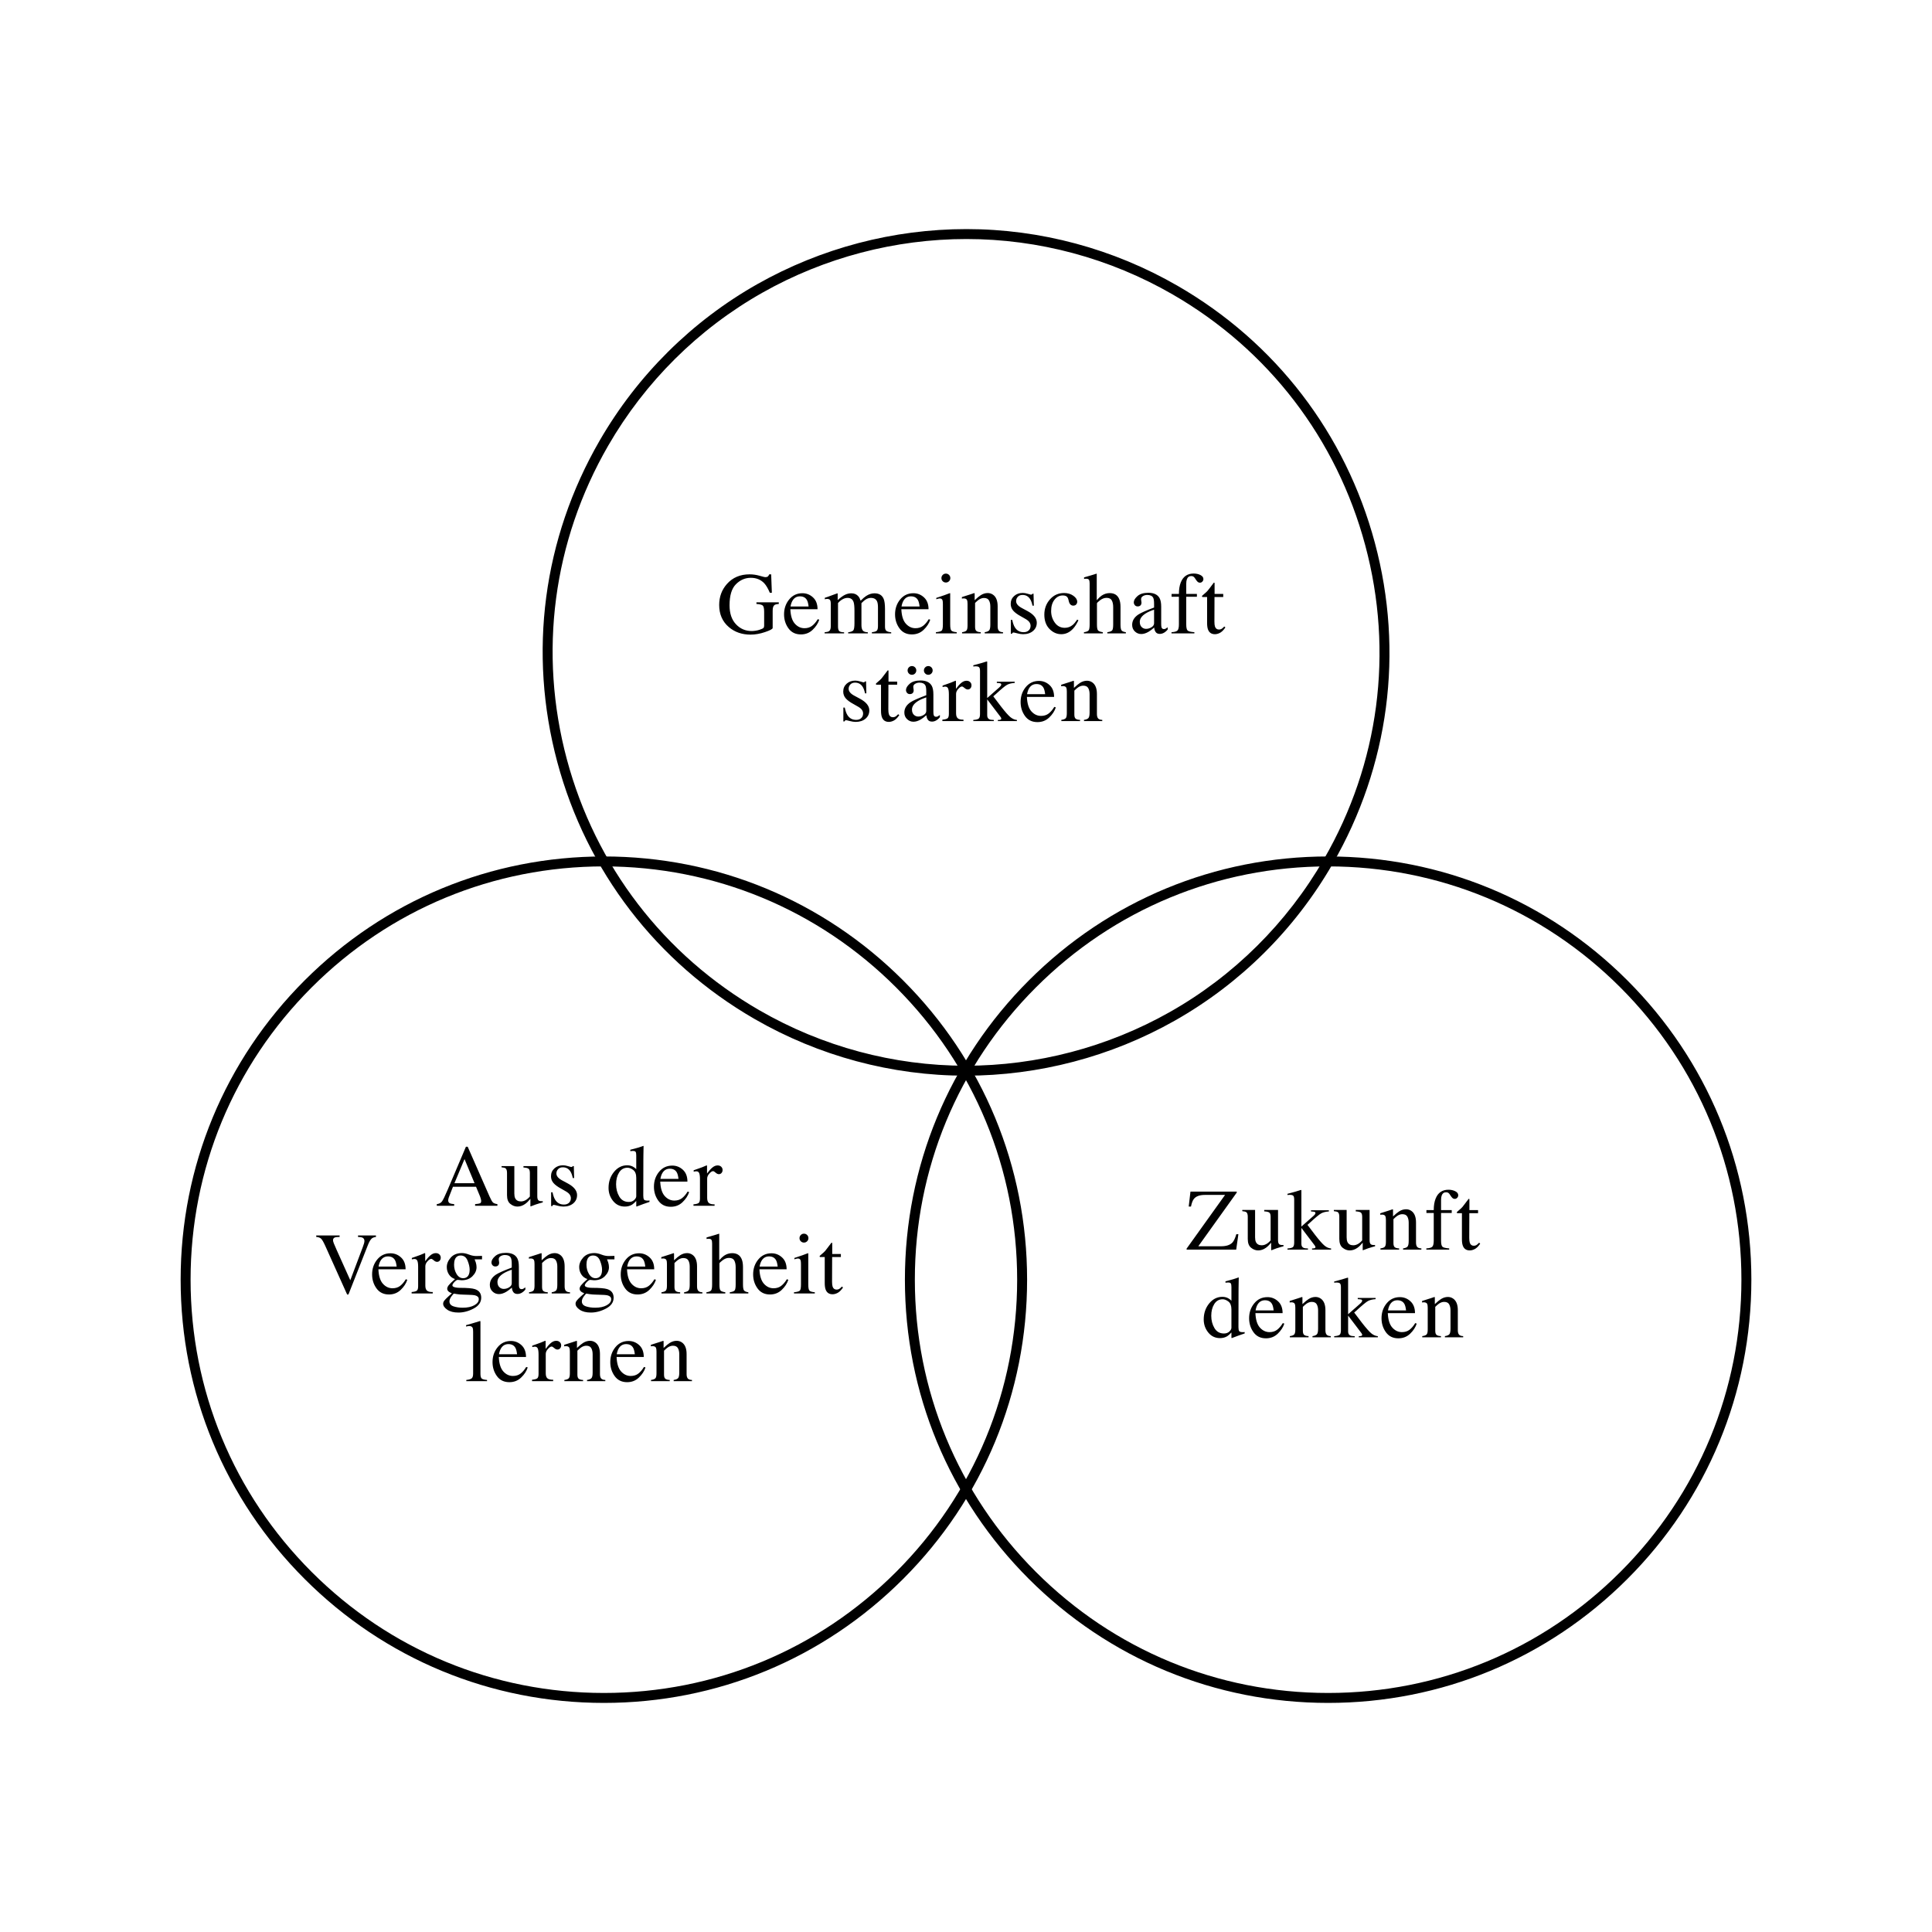 <?xml version="1.0" encoding="utf-8"?>
<!-- Generator: Adobe Illustrator 16.0.0, SVG Export Plug-In . SVG Version: 6.00 Build 0)  -->
<!DOCTYPE svg PUBLIC "-//W3C//DTD SVG 1.0//EN" "http://www.w3.org/TR/2001/REC-SVG-20010904/DTD/svg10.dtd">
<svg version="1.0" xmlns="http://www.w3.org/2000/svg" xmlns:xlink="http://www.w3.org/1999/xlink" x="0px" y="0px"
	 width="1417.32px" height="1417.32px" viewBox="0 0 1417.32 1417.32" enable-background="new 0 0 1417.32 1417.32"
	 xml:space="preserve">
<g id="Layer_2">
</g>
<g id="Layer_1">
	<g>
		<path d="M708.444,789.125c-0.006,0-0.011,0-0.018,0c-54.186-0.003-107.769-14.405-154.956-41.649
			C481.648,706.01,430.273,639.057,408.809,558.95c-21.464-80.107-10.448-163.778,31.018-235.601
			c27.761-48.082,67.844-87.849,115.917-115.001c46.667-26.358,99.662-40.29,153.255-40.29c54.179,0,107.762,14.401,154.954,41.647
			c71.821,41.467,123.196,108.42,144.661,188.527c21.463,80.106,10.447,163.776-31.019,235.599
			c-27.76,48.084-67.843,87.853-115.914,115.005C815.02,775.193,762.029,789.125,708.444,789.125z M708.999,175.354
			c-52.338,0-104.093,13.605-149.667,39.348c-46.938,26.511-86.077,65.342-113.187,112.297
			c-40.492,70.135-51.249,151.839-30.289,230.063c20.96,78.225,71.128,143.604,141.262,184.097
			c46.08,26.604,98.401,40.667,151.308,40.671c0.003,0,0.014,0,0.018,0c52.333,0.002,104.077-13.604,149.649-39.345
			c46.938-26.511,86.075-65.345,113.185-112.3c40.491-70.135,51.248-151.839,30.288-230.063
			c-20.959-78.225-71.128-143.605-141.26-184.097C814.221,189.417,761.898,175.354,708.999,175.354z"/>
		<path d="M974.318,1249.262c-82.932,0-160.9-32.296-219.541-90.939c-58.643-58.642-90.939-136.61-90.939-219.545
			c0-82.932,32.296-160.901,90.939-219.543c58.641-58.642,136.609-90.937,219.541-90.937c82.933,0,160.902,32.295,219.544,90.937
			c58.643,58.642,90.938,136.611,90.938,219.543c0,82.935-32.296,160.903-90.938,219.545
			C1135.221,1216.966,1057.251,1249.262,974.318,1249.262z M974.318,635.593c-80.984,0-157.12,31.537-214.385,88.801
			c-57.263,57.264-88.8,133.401-88.8,214.384c0,80.985,31.537,157.124,88.8,214.388c57.265,57.262,133.4,88.8,214.385,88.8
			s157.121-31.538,214.386-88.8c57.264-57.264,88.8-133.402,88.8-214.388c0-80.982-31.536-157.121-88.8-214.384
			C1131.439,667.13,1055.303,635.593,974.318,635.593z"/>
		<path d="M443.001,1249.262c-82.933,0-160.901-32.296-219.543-90.939c-58.642-58.642-90.938-136.61-90.938-219.545
			c0-82.932,32.296-160.901,90.938-219.543s136.611-90.937,219.543-90.937c82.933,0,160.902,32.295,219.544,90.937
			c58.644,58.642,90.939,136.611,90.939,219.543c0,82.935-32.296,160.903-90.939,219.545
			C603.903,1216.966,525.934,1249.262,443.001,1249.262z M443.001,635.593c-80.984,0-157.121,31.537-214.385,88.801
			c-57.264,57.264-88.801,133.401-88.801,214.384c0,80.985,31.537,157.124,88.801,214.388c57.265,57.262,133.401,88.8,214.385,88.8
			c80.984,0,157.122-31.538,214.386-88.8c57.266-57.264,88.802-133.402,88.802-214.388c0-80.982-31.536-157.12-88.802-214.384
			C600.123,667.13,523.985,635.593,443.001,635.593z"/>
		<path d="M778.595,528.989h13.728v-0.88c-1.444-0.044-2.499-0.32-3.172-0.836c-0.668-0.511-1.003-1.522-1.003-3.029v-17.59
			c1.122-1.112,2.039-1.907,2.747-2.389c1.269-0.838,2.517-1.255,3.75-1.255c1.787,0,3.018,0.591,3.685,1.774
			c0.666,1.183,0.999,2.676,0.999,4.477v13.412c0,2.138-0.304,3.523-0.911,4.16c-0.607,0.642-1.675,1.063-3.201,1.275v0.88h13.41
			v-0.88c-1.411-0.022-2.418-0.366-3.021-1.038c-0.604-0.668-0.904-1.76-0.904-3.268v-14.67c0-4.081-1.128-6.919-3.387-8.512
			c-1.171-0.817-2.465-1.226-3.89-1.226c-1.755,0-3.446,0.513-5.076,1.541c-1.089,0.669-2.592,1.904-4.518,3.705v-4.618
			c0-0.188-0.014-0.332-0.047-0.439c-0.029-0.104-0.117-0.155-0.264-0.155l-2.953,0.974c-3.204,1.045-5.237,1.696-6.095,1.945v1.102
			c0.293-0.043,0.537-0.073,0.737-0.094c0.2-0.023,0.393-0.033,0.58-0.033c1.235,0,2.053,0.396,2.453,1.187
			c0.252,0.541,0.375,1.475,0.375,2.802v15.96c0,1.925-0.301,3.167-0.895,3.722c-0.598,0.553-1.638,0.928-3.128,1.116V528.989z
			 M760.376,501.815c2.406,0,4.124,0.923,5.149,2.764c0.567,1.029,0.964,2.587,1.196,4.683h-13.259
			c0.296-1.717,0.774-3.141,1.445-4.274C756.166,502.873,757.987,501.815,760.376,501.815 M762.196,499.523
			c-4,0-7.246,1.529-9.738,4.585c-2.491,3.058-3.735,6.69-3.735,10.9c0,3.874,1.072,7.3,3.217,10.271
			c2.148,2.974,5.188,4.46,9.126,4.46c3.413,0,6.299-1.132,8.653-3.396c2.358-2.264,3.963-4.73,4.825-7.395l-1.103-0.377
			c-1.274,2.113-2.669,3.743-4.176,4.893c-1.508,1.149-3.36,1.721-5.562,1.721c-2.722,0-5.076-1.105-7.067-3.32
			c-1.988-2.214-3.09-5.747-3.299-10.595h19.948c0-3.749-1.111-6.643-3.331-8.685C767.737,500.544,765.148,499.523,762.196,499.523
			 M714.01,528.989h15.045v-0.819c-1.529-0.021-2.608-0.18-3.236-0.475c-1.068-0.484-1.603-1.456-1.603-2.913v-11.721l9.737,12.817
			c0.19,0.258,0.338,0.488,0.441,0.691c0.106,0.207,0.159,0.428,0.159,0.664c0,0.302-0.149,0.518-0.44,0.645
			c-0.295,0.132-0.617,0.206-0.974,0.229l-1.1,0.062v0.819h13.977v-0.819c-1.702-0.145-3.313-0.848-4.827-2.108
			s-3.764-3.812-6.75-7.648l-5.763-7.583l1.883-1.656c4.035-3.725,6.763-5.98,8.182-6.771c1.42-0.789,3.301-1.257,5.645-1.404v-0.88
			h-13.101v0.88c1.216,0.062,2.059,0.156,2.527,0.282c0.473,0.126,0.709,0.43,0.709,0.913c0,0.249-0.109,0.544-0.33,0.878
			c-0.22,0.335-0.645,0.785-1.272,1.353l-8.703,7.662v-26.416c0-0.188-0.014-0.31-0.047-0.361c-0.028-0.053-0.108-0.078-0.234-0.078
			c-0.146,0-0.681,0.156-1.604,0.469c-1.508,0.505-3.338,1.039-5.495,1.603l-2.826,0.754v0.88c0.355-0.04,0.68-0.073,0.974-0.095
			c0.29-0.021,0.639-0.031,1.035-0.031c0.943,0,1.666,0.199,2.167,0.599c0.504,0.396,0.753,1.34,0.753,2.825v31.532
			c0,1.742-0.318,2.873-0.956,3.398c-0.638,0.523-1.964,0.86-3.973,1.005V528.989z M691.327,528.989h15.486v-1.039
			c-1.948,0.042-3.339-0.287-4.178-0.988c-0.838-0.701-1.256-1.954-1.256-3.755V509.04c0-1.257,0.534-2.476,1.602-3.659
			c1.068-1.183,1.969-1.774,2.702-1.774c0.46,0,1.094,0.368,1.899,1.101c0.807,0.733,1.608,1.098,2.405,1.098
			c0.773,0,1.417-0.291,1.931-0.88c0.514-0.584,0.77-1.307,0.77-2.168c0-0.963-0.336-1.763-1.009-2.401
			c-0.671-0.639-1.542-0.959-2.615-0.959c-1.342,0-2.64,0.523-3.89,1.57c-1.25,1.05-2.545,2.503-3.89,4.369v-5.154
			c0-0.335-0.015-0.553-0.048-0.658c-0.03-0.104-0.12-0.158-0.266-0.158c-1.107,0.505-2.181,0.955-3.225,1.351
			c-0.48,0.188-1.347,0.504-2.599,0.944c-1.253,0.439-2.474,0.867-3.663,1.286v1.038c0.377-0.084,0.737-0.152,1.083-0.207
			c0.346-0.05,0.624-0.077,0.832-0.077c1.027,0,1.732,0.444,2.12,1.334c0.389,0.892,0.582,2.372,0.582,4.445v14.169
			c0,1.676-0.313,2.769-0.942,3.28c-0.628,0.515-1.906,0.854-3.832,1.021V528.989z M665.817,491.828c0,0.878,0.309,1.632,0.926,2.26
			s1.369,0.942,2.247,0.942c0.9,0,1.66-0.314,2.277-0.942s0.927-1.382,0.927-2.26c0-0.88-0.309-1.636-0.927-2.264
			s-1.377-0.94-2.277-0.94c-0.878,0-1.629,0.312-2.247,0.94S665.817,490.948,665.817,491.828 M684.195,491.828
			c0-0.88-0.311-1.636-0.926-2.264c-0.62-0.628-1.379-0.94-2.279-0.94c-0.879,0-1.633,0.312-2.261,0.94
			c-0.628,0.628-0.944,1.384-0.944,2.264c0,0.878,0.315,1.632,0.944,2.26c0.628,0.628,1.381,0.942,2.261,0.942
			c0.9,0,1.659-0.314,2.279-0.942C683.885,493.46,684.195,492.706,684.195,491.828 M663.431,522.738
			c0,1.945,0.661,3.554,1.979,4.818c1.319,1.269,2.878,1.904,4.679,1.904c1.717,0,3.529-0.568,5.437-1.696
			c1.13-0.673,2.491-1.696,4.082-3.081c0.062,1.279,0.414,2.377,1.054,3.299c0.636,0.923,1.668,1.384,3.094,1.384
			c1.213,0,2.406-0.4,3.579-1.196c0.776-0.521,1.499-1.193,2.167-2.01v-1.632c-0.773,0.563-1.318,0.922-1.631,1.068
			c-0.315,0.145-0.714,0.218-1.195,0.218c-0.859,0-1.424-0.408-1.696-1.226c-0.167-0.461-0.25-1.296-0.25-2.513v-12.597
			c0-2.764-0.388-4.867-1.163-6.312c-1.446-2.641-4.198-3.96-8.262-3.96c-3.499,0-6.153,0.802-7.963,2.403
			c-1.812,1.603-2.716,3.136-2.716,4.604c0,0.752,0.25,1.438,0.752,2.057c0.504,0.617,1.227,0.926,2.169,0.926
			c0.606,0,1.129-0.137,1.569-0.408c0.776-0.461,1.162-1.278,1.162-2.45c0-0.168-0.051-0.549-0.156-1.146
			c-0.105-0.598-0.157-1.021-0.157-1.273c0-0.984,0.48-1.759,1.445-2.325c0.963-0.542,1.98-0.813,3.048-0.813
			c2.239,0,3.716,0.701,4.428,2.102c0.418,0.84,0.628,2.325,0.628,4.461v2.67c-5.76,2.157-9.603,3.864-11.529,5.12
			C664.949,517.165,663.431,519.701,663.431,522.738 M679.514,521.542c0,1.196-0.632,2.181-1.9,2.953
			c-1.268,0.774-2.593,1.162-3.974,1.162c-1.005,0-1.917-0.293-2.734-0.88c-1.257-0.9-1.885-2.301-1.885-4.209
			c0-2.364,1.51-4.481,4.525-6.345c1.569-0.962,3.56-1.841,5.968-2.637V521.542z M651.806,500.024v-7.728
			c0-0.27-0.026-0.429-0.078-0.469c-0.054-0.044-0.217-0.065-0.487-0.065c-2.367,3.186-3.871,5.147-4.507,5.892
			c-0.639,0.743-1.682,1.711-3.127,2.904c-0.501,0.419-0.802,0.688-0.895,0.802c-0.094,0.115-0.141,0.277-0.141,0.488
			c0,0.104,0.026,0.187,0.078,0.251c0.053,0.062,0.131,0.124,0.236,0.188h3.425v19.036c0,2.113,0.239,3.768,0.722,4.961
			c0.878,2.199,2.554,3.299,5.024,3.299c1.132,0,2.306-0.304,3.519-0.911s2.367-1.642,3.454-3.109l0.693-0.94l-0.816-0.693
			c-0.712,0.777-1.348,1.34-1.901,1.696c-0.555,0.357-1.209,0.534-1.964,0.534c-1.467,0-2.451-0.721-2.953-2.165
			c-0.272-0.819-0.407-2.023-0.407-3.615l0.062-18.092h6.408v-2.264H651.806z M618.696,529.238h0.816
			c0.103-0.249,0.25-0.465,0.438-0.644c0.188-0.178,0.407-0.268,0.659-0.268c0.292,0,1.233,0.21,2.823,0.629
			c1.588,0.419,3.008,0.628,4.263,0.628c2.99,0,5.41-0.785,7.261-2.354c1.851-1.573,2.775-3.592,2.775-6.065
			c0-3.223-2.23-6.052-6.691-8.48l-4.147-2.23c-2.889-1.508-4.334-3.226-4.334-5.152c0-1.212,0.418-2.272,1.256-3.173
			c0.837-0.897,1.989-1.348,3.455-1.348c2.451,0,4.324,1.046,5.623,3.139c0.712,1.133,1.279,2.712,1.696,4.743h0.974l-0.219-8.765
			h-0.755c-0.124,0.232-0.272,0.398-0.44,0.505c-0.167,0.105-0.438,0.155-0.817,0.155c-0.167,0-0.915-0.209-2.245-0.628
			c-1.33-0.417-2.549-0.628-3.661-0.628c-2.533,0-4.639,0.755-6.313,2.264c-1.675,1.506-2.514,3.432-2.514,5.777
			c0,1.908,0.607,3.56,1.823,4.964s3.112,2.795,5.687,4.18l3.518,2.008c1.319,0.777,2.241,1.573,2.764,2.39
			c0.524,0.814,0.785,1.663,0.785,2.542c0,1.385-0.456,2.509-1.364,3.378s-2.146,1.305-3.714,1.305c-2.82,0-4.962-1.173-6.423-3.521
			c-0.814-1.277-1.464-3.109-1.944-5.495h-1.035V529.238z"/>
		<path d="M891.024,435.691v-7.727c0-0.273-0.024-0.428-0.08-0.472c-0.05-0.04-0.213-0.062-0.485-0.062
			c-2.366,3.183-3.865,5.147-4.507,5.888c-0.641,0.746-1.68,1.716-3.124,2.907c-0.503,0.421-0.805,0.687-0.896,0.803
			c-0.097,0.114-0.143,0.275-0.143,0.485c0,0.106,0.029,0.188,0.079,0.251c0.052,0.063,0.131,0.128,0.235,0.188h3.426v19.036
			c0,2.115,0.239,3.771,0.721,4.964c0.883,2.198,2.556,3.3,5.026,3.3c1.135,0,2.304-0.306,3.519-0.911
			c1.215-0.607,2.365-1.646,3.454-3.109l0.692-0.944l-0.813-0.691c-0.717,0.774-1.349,1.341-1.905,1.696
			c-0.554,0.356-1.206,0.534-1.96,0.534c-1.466,0-2.45-0.723-2.953-2.168c-0.272-0.816-0.411-2.019-0.411-3.61l0.062-18.096h6.409
			v-2.262H891.024z M859.423,464.654h16.774v-0.88c-2.701-0.188-4.372-0.613-5.009-1.271c-0.641-0.66-0.959-2.172-0.959-4.541
			v-20.165h7.82v-2.106h-7.82v-7.442c0-1.363,0.155-2.463,0.47-3.299c0.561-1.572,1.633-2.357,3.221-2.357
			c0.707,0,1.261,0.153,1.653,0.454c0.398,0.306,0.741,0.677,1.03,1.116l0.533,0.817c0.602,0.921,1.126,1.565,1.562,1.933
			c0.44,0.366,0.959,0.549,1.566,0.549c0.707,0,1.312-0.271,1.81-0.815c0.503-0.544,0.75-1.162,0.75-1.855
			c0-1.235-0.729-2.22-2.188-2.952c-1.457-0.731-3.107-1.098-4.954-1.098c-4.595,0-7.752,2.187-9.474,6.563
			c-0.9,2.284-1.353,5.078-1.353,8.387h-5.37v2.106h5.37v20.165c0,2.325-0.353,3.85-1.052,4.569c-0.7,0.723-2.161,1.138-4.382,1.242
			V464.654z M830.555,458.402c0,1.948,0.658,3.557,1.979,4.823c1.318,1.268,2.879,1.899,4.681,1.899
			c1.717,0,3.526-0.565,5.435-1.696c1.129-0.67,2.491-1.696,4.081-3.078c0.063,1.277,0.415,2.379,1.056,3.299
			c0.637,0.921,1.667,1.382,3.094,1.382c1.212,0,2.407-0.396,3.58-1.194c0.775-0.523,1.497-1.191,2.166-2.01v-1.634
			c-0.774,0.567-1.317,0.924-1.632,1.068c-0.313,0.148-0.712,0.222-1.193,0.222c-0.86,0-1.424-0.41-1.696-1.227
			c-0.168-0.459-0.252-1.299-0.252-2.512v-12.597c0-2.766-0.389-4.87-1.162-6.315c-1.444-2.637-4.199-3.958-8.262-3.958
			c-3.497,0-6.152,0.802-7.962,2.404c-1.812,1.602-2.718,3.137-2.718,4.601c0,0.756,0.251,1.44,0.754,2.059
			c0.503,0.617,1.225,0.928,2.166,0.928c0.607,0,1.13-0.138,1.571-0.41c0.776-0.459,1.162-1.276,1.162-2.448
			c0-0.168-0.054-0.553-0.159-1.148c-0.104-0.596-0.154-1.021-0.154-1.271c0-0.984,0.482-1.761,1.445-2.325
			c0.963-0.546,1.979-0.818,3.047-0.818c2.241,0,3.718,0.702,4.429,2.104c0.418,0.838,0.628,2.324,0.628,4.461v2.672
			c-5.76,2.155-9.602,3.861-11.529,5.119C832.07,452.834,830.555,455.366,830.555,458.402 M846.637,457.211
			c0,1.191-0.632,2.176-1.9,2.951c-1.268,0.775-2.593,1.162-3.973,1.162c-1.007,0-1.916-0.291-2.732-0.88
			c-1.258-0.898-1.886-2.303-1.886-4.209c0-2.366,1.508-4.479,4.522-6.345c1.572-0.964,3.562-1.844,5.969-2.64V457.211z
			 M795.18,464.654h13.855v-0.88c-1.781-0.251-2.943-0.668-3.487-1.257c-0.547-0.584-0.819-2.052-0.819-4.397v-15.484
			c0-0.355,0.767-1.122,2.296-2.295c1.528-1.173,3.11-1.759,4.745-1.759c1.881,0,3.166,0.628,3.846,1.884
			c0.681,1.257,1.021,2.903,1.021,4.935v12.72c0,2.306-0.261,3.76-0.784,4.366c-0.524,0.609-1.696,1.037-3.521,1.288v0.88h13.604
			v-0.88c-1.591-0.207-2.643-0.649-3.158-1.317c-0.514-0.672-0.769-2.114-0.769-4.337v-12.814c0-2.452-0.336-4.432-1.007-5.938
			c-1.234-2.849-3.548-4.272-6.94-4.272c-2.136,0-4.125,0.629-5.968,1.885c-1.027,0.712-2.2,1.824-3.519,3.332v-19.288l-0.062-0.222
			l-3.017,0.942c-0.522,0.17-1.462,0.446-2.81,0.833c-1.352,0.389-2.487,0.717-3.41,0.989v1.131c0.272-0.042,0.52-0.077,0.737-0.108
			c0.223-0.034,0.447-0.049,0.675-0.049c1.172,0,1.912,0.278,2.216,0.832c0.304,0.557,0.456,1.419,0.456,2.593v30.155
			c0,2.306-0.269,3.766-0.8,4.384c-0.536,0.617-1.66,1.042-3.38,1.271V464.654z M780.636,435.034c-4.188,0-7.655,1.558-10.397,4.678
			c-2.743,3.123-4.113,6.851-4.113,11.184c0,4.421,1.257,7.918,3.765,10.493c2.516,2.574,5.405,3.864,8.671,3.864
			c3.332,0,6.263-1.405,8.797-4.213c1.319-1.471,2.576-3.46,3.771-5.978l-0.879-0.534c-1.218,1.784-2.308,3.083-3.27,3.902
			c-1.695,1.426-3.633,2.14-5.811,2.14c-3.078,0-5.524-1.259-7.334-3.773c-1.813-2.516-2.719-5.357-2.719-8.523
			c0-3.462,0.821-6.234,2.467-8.32c1.642-2.088,3.659-3.129,6.043-3.129c1.136,0,2.045,0.219,2.735,0.658
			c0.671,0.46,1.142,1.245,1.414,2.355l0.379,1.508c0.249,0.964,0.653,1.696,1.21,2.199c0.552,0.503,1.199,0.754,1.931,0.754
			c1.002,0,1.748-0.298,2.229-0.892c0.481-0.596,0.725-1.238,0.725-1.926c0-1.605-0.949-3.084-2.844-4.431
			C785.509,435.706,783.254,435.034,780.636,435.034 M741.556,464.905h0.816c0.105-0.251,0.252-0.465,0.44-0.643
			c0.189-0.179,0.406-0.267,0.658-0.267c0.292,0,1.235,0.208,2.822,0.629c1.588,0.417,3.011,0.628,4.265,0.628
			c2.989,0,5.408-0.787,7.258-2.358c1.852-1.57,2.776-3.591,2.776-6.061c0-3.227-2.229-6.052-6.688-8.48l-4.148-2.23
			c-2.892-1.511-4.336-3.226-4.336-5.154c0-1.215,0.421-2.271,1.257-3.171c0.837-0.902,1.989-1.353,3.457-1.353
			c2.447,0,4.322,1.048,5.62,3.144c0.713,1.129,1.278,2.712,1.696,4.743h0.977l-0.221-8.765h-0.756
			c-0.126,0.229-0.271,0.396-0.438,0.501c-0.169,0.104-0.44,0.157-0.817,0.157c-0.168,0-0.915-0.207-2.247-0.628
			c-1.33-0.419-2.549-0.628-3.658-0.628c-2.533,0-4.637,0.754-6.312,2.261c-1.679,1.508-2.515,3.437-2.515,5.78
			c0,1.905,0.609,3.562,1.824,4.963c1.213,1.403,3.107,2.798,5.684,4.178l3.52,2.013c1.316,0.772,2.238,1.569,2.762,2.386
			c0.524,0.818,0.787,1.665,0.787,2.545c0,1.381-0.456,2.508-1.365,3.377c-0.908,0.867-2.145,1.303-3.713,1.303
			c-2.82,0-4.961-1.173-6.425-3.518c-0.815-1.276-1.464-3.11-1.943-5.498h-1.037V464.905z M705.775,464.654h13.73v-0.88
			c-1.446-0.04-2.503-0.318-3.175-0.832c-0.668-0.513-1.006-1.523-1.006-3.031v-17.592c1.126-1.107,2.042-1.903,2.75-2.387
			c1.271-0.838,2.52-1.257,3.748-1.257c1.791,0,3.02,0.593,3.687,1.775c0.667,1.182,0.999,2.675,0.999,4.476v13.413
			c0,2.136-0.303,3.525-0.911,4.164c-0.607,0.638-1.676,1.063-3.204,1.271v0.88h13.413v-0.88c-1.413-0.021-2.42-0.367-3.021-1.034
			c-0.606-0.673-0.905-1.762-0.905-3.27v-14.669c0-4.084-1.129-6.922-3.387-8.511c-1.171-0.819-2.465-1.228-3.888-1.228
			c-1.757,0-3.448,0.516-5.08,1.539c-1.087,0.673-2.59,1.906-4.514,3.709v-4.62c0-0.188-0.016-0.335-0.048-0.439
			s-0.12-0.157-0.268-0.157l-2.95,0.974c-3.207,1.05-5.237,1.696-6.096,1.947v1.101c0.292-0.04,0.539-0.073,0.738-0.095
			c0.199-0.021,0.393-0.031,0.581-0.031c1.236,0,2.053,0.396,2.451,1.185c0.25,0.541,0.375,1.478,0.375,2.807v15.955
			c0,1.93-0.297,3.169-0.895,3.724c-0.596,0.555-1.637,0.926-3.126,1.114V464.654z M686.581,464.654h15.266v-0.88
			c-2.03-0.168-3.334-0.555-3.909-1.162c-0.577-0.607-0.865-2.103-0.865-4.492v-22.553c0-0.167-0.021-0.326-0.062-0.473
			c-0.17,0-0.545,0.128-1.131,0.377c-1.446,0.607-4,1.508-7.665,2.703l-1.351,0.44v0.974c1.047-0.295,1.682-0.463,1.9-0.505
			c0.221-0.041,0.446-0.062,0.676-0.062c1.005,0,1.666,0.43,1.979,1.29c0.189,0.521,0.283,1.464,0.283,2.825v14.983
			c0,2.45-0.293,3.954-0.879,4.507c-0.588,0.558-2,0.94-4.241,1.147V464.654z M690.633,424.086c0,0.896,0.313,1.663,0.942,2.297
			c0.628,0.637,1.405,0.953,2.324,0.953c0.902,0,1.671-0.316,2.31-0.953c0.639-0.634,0.959-1.4,0.959-2.297
			c0-0.918-0.32-1.694-0.959-2.329c-0.639-0.637-1.408-0.955-2.31-0.955c-0.919,0-1.696,0.325-2.324,0.97
			C690.946,422.416,690.633,423.189,690.633,424.086 M668.265,437.482c2.409,0,4.125,0.921,5.153,2.764
			c0.564,1.026,0.964,2.589,1.193,4.681h-13.255c0.292-1.717,0.773-3.142,1.445-4.27
			C664.057,438.542,665.878,437.482,668.265,437.482 M670.087,435.189c-4,0-7.246,1.528-9.738,4.588
			c-2.491,3.058-3.737,6.69-3.737,10.9c0,3.872,1.072,7.296,3.219,10.271c2.146,2.972,5.189,4.461,9.126,4.461
			c3.411,0,6.298-1.133,8.653-3.401c2.357-2.264,3.962-4.727,4.823-7.393l-1.101-0.375c-1.277,2.109-2.669,3.738-4.176,4.889
			c-1.508,1.149-3.361,1.726-5.561,1.726c-2.722,0-5.078-1.11-7.068-3.324c-1.991-2.213-3.088-5.746-3.298-10.594h19.948
			c0-3.748-1.111-6.645-3.331-8.685C675.626,436.211,673.041,435.189,670.087,435.189 M604.936,464.654h14.293v-0.817
			c-1.864-0.019-3.074-0.335-3.626-0.942c-0.556-0.604-0.835-1.706-0.835-3.298v-17.183c0.944-1.129,2.032-2.046,3.268-2.75
			c1.235-0.699,2.493-1.049,3.771-1.049c2.238,0,3.706,1.023,4.396,3.076c0.42,1.215,0.628,3.427,0.628,6.645v8.781
			c0,2.804-0.272,4.565-0.816,5.277s-1.81,1.191-3.8,1.442v0.817h14.419v-0.817c-1.929-0.062-3.189-0.534-3.788-1.413
			c-0.597-0.88-0.894-2.167-0.894-3.863v-16.084c1.129-1.151,2.083-1.987,2.858-2.511c1.34-0.9,2.691-1.351,4.052-1.351
			c2.261,0,3.779,0.856,4.555,2.574c0.439,0.963,0.659,2.46,0.659,4.493v13.537c0,1.74-0.287,2.893-0.864,3.455
			c-0.575,0.566-1.773,0.932-3.596,1.1v0.88h14.167v-0.817c-1.717-0.167-2.905-0.517-3.565-1.051
			c-0.661-0.534-0.988-1.544-0.988-3.032v-13.037c0-3.348-0.327-5.8-0.974-7.35c-1.133-2.744-3.384-4.115-6.754-4.115
			c-2.075,0-4.105,0.649-6.095,1.947c-1.152,0.754-2.503,1.917-4.051,3.487c-0.438-1.359-0.995-2.438-1.667-3.233
			c-1.275-1.468-2.993-2.201-5.15-2.201c-1.592,0-3.142,0.362-4.649,1.084c-1.508,0.724-3.298,2.025-5.372,3.91v-4.24
			c0-0.293-0.012-0.492-0.033-0.598c-0.02-0.102-0.083-0.156-0.186-0.156c-0.106,0-1.09,0.355-2.953,1.067
			c-1.866,0.712-3.207,1.205-4.021,1.479l-2.262,0.752v1.1c0.293-0.104,0.549-0.178,0.77-0.218c0.219-0.044,0.549-0.064,0.988-0.064
			c0.944,0,1.62,0.242,2.028,0.722c0.409,0.484,0.612,1.498,0.612,3.048v16.24c0,1.822-0.42,3.036-1.256,3.644
			c-0.544,0.398-1.633,0.67-3.268,0.816V464.654z M586.841,437.482c2.408,0,4.125,0.921,5.15,2.764
			c0.566,1.026,0.963,2.589,1.195,4.681h-13.257c0.294-1.717,0.777-3.142,1.446-4.27
			C582.631,438.542,584.454,437.482,586.841,437.482 M588.664,435.189c-4.002,0-7.246,1.528-9.738,4.588
			c-2.494,3.058-3.74,6.69-3.74,10.9c0,3.872,1.075,7.296,3.221,10.271c2.146,2.972,5.187,4.461,9.125,4.461
			c3.414,0,6.297-1.133,8.654-3.401c2.357-2.264,3.963-4.727,4.82-7.393l-1.097-0.375c-1.278,2.109-2.67,3.738-4.178,4.889
			c-1.51,1.149-3.362,1.726-5.561,1.726c-2.723,0-5.078-1.11-7.068-3.324c-1.99-2.213-3.09-5.746-3.297-10.594h19.946
			c0-3.748-1.111-6.645-3.33-8.685C594.203,436.211,591.616,435.189,588.664,435.189 M549.866,421.336
			c-6.89,0-12.419,2.358-16.585,7.067c-3.792,4.272-5.687,9.405-5.687,15.396c0,6.806,2.378,12.229,7.131,16.271
			c4.314,3.664,9.613,5.495,15.896,5.495c3.413,0,6.968-0.628,10.665-1.886c3.695-1.256,5.544-2.261,5.544-3.015v-12.658
			c0-2.096,0.439-3.476,1.319-4.148c0.522-0.416,1.582-0.679,3.174-0.783v-1.195h-16.399v1.195c2.368,0.145,3.901,0.524,4.603,1.136
			c0.701,0.611,1.052,2.157,1.052,4.643v10.249c0,0.712-0.188,1.25-0.565,1.614c-0.375,0.366-1.33,0.8-2.859,1.303
			c-0.942,0.312-1.937,0.543-2.983,0.687c-1.049,0.146-1.958,0.223-2.734,0.223c-4.585,0-8.438-1.667-11.559-4.997
			c-3.12-3.327-4.681-7.956-4.681-13.884c0-7.184,1.565-12.342,4.696-15.472c3.13-3.129,6.759-4.694,10.885-4.694
			c4.062,0,7.36,1.341,9.894,4.021c1.403,1.527,2.764,3.852,4.084,6.972h1.477l-0.504-13.539h-1.413
			c-0.272,0.672-0.603,1.186-0.989,1.541c-0.389,0.356-1.043,0.532-1.964,0.532c-0.355,0-1.737-0.344-4.145-1.036
			C554.81,421.682,552.358,421.336,549.866,421.336"/>
		<path d="M477.583,1013.208h13.728v-0.873c-1.447-0.046-2.503-0.323-3.172-0.835c-0.671-0.514-1.006-1.522-1.006-3.033v-17.59
			c1.123-1.109,2.042-1.905,2.75-2.389c1.27-0.837,2.52-1.256,3.748-1.256c1.792,0,3.02,0.591,3.687,1.777
			c0.665,1.182,0.999,2.671,0.999,4.477v13.411c0,2.137-0.304,3.521-0.911,4.163c-0.607,0.638-1.675,1.059-3.204,1.274v0.873h13.414
			v-0.873c-1.414-0.025-2.422-0.37-3.024-1.04c-0.603-0.671-0.903-1.76-0.903-3.267v-14.673c0-4.078-1.131-6.919-3.386-8.509
			c-1.17-0.816-2.467-1.228-3.888-1.228c-1.757,0-3.45,0.514-5.08,1.541c-1.087,0.67-2.593,1.905-4.516,3.706v-4.62
			c0-0.188-0.015-0.329-0.047-0.439c-0.03-0.105-0.12-0.154-0.266-0.154l-2.953,0.971c-3.204,1.048-5.234,1.698-6.095,1.949v1.1
			c0.294-0.041,0.541-0.069,0.738-0.09c0.199-0.025,0.395-0.036,0.581-0.036c1.238,0,2.053,0.396,2.452,1.187
			c0.25,0.539,0.376,1.475,0.376,2.808v15.951c0,1.932-0.297,3.172-0.896,3.724c-0.596,0.558-1.638,0.928-3.125,1.12V1013.208z
			 M459.361,986.038c2.408,0,4.126,0.923,5.152,2.767c0.565,1.024,0.962,2.583,1.194,4.682H452.45
			c0.293-1.721,0.774-3.146,1.445-4.271C455.151,987.094,456.975,986.038,459.361,986.038 M461.184,983.748
			c-4,0-7.246,1.53-9.739,4.581c-2.493,3.059-3.738,6.693-3.738,10.902c0,3.876,1.074,7.302,3.221,10.271
			c2.146,2.975,5.188,4.467,9.124,4.467c3.414,0,6.299-1.136,8.656-3.403c2.354-2.266,3.962-4.729,4.82-7.392l-1.099-0.378
			c-1.278,2.111-2.669,3.742-4.18,4.893c-1.507,1.148-3.36,1.721-5.558,1.721c-2.724,0-5.081-1.109-7.068-3.32
			c-1.99-2.217-3.09-5.745-3.298-10.597h19.944c0-3.747-1.107-6.642-3.327-8.684C466.721,984.768,464.135,983.748,461.184,983.748
			 M414.03,1013.208h13.729v-0.873c-1.445-0.046-2.503-0.323-3.174-0.835c-0.669-0.514-1.003-1.522-1.003-3.033v-17.59
			c1.124-1.109,2.038-1.905,2.747-2.389c1.272-0.837,2.52-1.256,3.749-1.256c1.791,0,3.02,0.591,3.686,1.777
			c0.667,1.182,1,2.671,1,4.477v13.411c0,2.137-0.302,3.521-0.91,4.163c-0.609,0.638-1.676,1.059-3.205,1.274v0.873h13.413v-0.873
			c-1.412-0.025-2.418-0.37-3.022-1.04c-0.603-0.671-0.905-1.76-0.905-3.267v-14.673c0-4.078-1.127-6.919-3.386-8.509
			c-1.17-0.816-2.466-1.228-3.888-1.228c-1.756,0-3.448,0.514-5.078,1.541c-1.087,0.67-2.592,1.905-4.516,3.706v-4.62
			c0-0.188-0.016-0.329-0.048-0.439c-0.031-0.105-0.119-0.154-0.266-0.154L420,984.623c-3.206,1.048-5.237,1.698-6.094,1.949v1.1
			c0.292-0.041,0.538-0.069,0.737-0.09c0.2-0.025,0.393-0.036,0.583-0.036c1.234,0,2.051,0.396,2.45,1.187
			c0.251,0.539,0.376,1.475,0.376,2.808v15.951c0,1.932-0.299,3.172-0.894,3.724c-0.597,0.558-1.639,0.928-3.127,1.12V1013.208z
			 M390.312,1013.208h15.488v-1.032c-1.95,0.041-3.342-0.29-4.18-0.989c-0.836-0.703-1.256-1.951-1.256-3.752v-14.169
			c0-1.259,0.536-2.476,1.604-3.662c1.069-1.182,1.967-1.775,2.699-1.775c0.462,0,1.094,0.368,1.903,1.103
			c0.804,0.731,1.606,1.097,2.401,1.097c0.774,0,1.419-0.291,1.932-0.881c0.512-0.581,0.77-1.305,0.77-2.165
			c0-0.964-0.337-1.763-1.008-2.404c-0.674-0.637-1.543-0.958-2.614-0.958c-1.345,0-2.642,0.524-3.893,1.574
			c-1.248,1.048-2.545,2.502-3.888,4.363v-5.151c0-0.334-0.018-0.553-0.047-0.657c-0.033-0.108-0.121-0.159-0.266-0.159
			c-1.106,0.503-2.183,0.955-3.225,1.348c-0.481,0.19-1.348,0.509-2.6,0.948c-1.255,0.437-2.474,0.868-3.665,1.286v1.038
			c0.378-0.082,0.738-0.154,1.086-0.206c0.344-0.054,0.622-0.079,0.831-0.079c1.025,0,1.733,0.444,2.122,1.335
			c0.386,0.889,0.582,2.373,0.582,4.446v14.169c0,1.672-0.315,2.769-0.944,3.279c-0.628,0.514-1.907,0.853-3.833,1.022V1013.208z
			 M372.971,986.038c2.408,0,4.125,0.923,5.152,2.767c0.564,1.024,0.964,2.583,1.193,4.682h-13.255
			c0.292-1.721,0.774-3.146,1.443-4.271C368.762,987.094,370.584,986.038,372.971,986.038 M374.794,983.748
			c-4.002,0-7.247,1.53-9.738,4.581c-2.492,3.059-3.738,6.693-3.738,10.902c0,3.876,1.072,7.302,3.219,10.271
			c2.146,2.975,5.187,4.467,9.126,4.467c3.413,0,6.298-1.136,8.653-3.403c2.357-2.266,3.963-4.729,4.822-7.392l-1.1-0.378
			c-1.277,2.111-2.67,3.742-4.177,4.893c-1.507,1.148-3.363,1.721-5.561,1.721c-2.724,0-5.077-1.109-7.068-3.32
			c-1.99-2.217-3.09-5.745-3.298-10.597h19.948c0-3.747-1.111-6.642-3.331-8.684C380.333,984.768,377.747,983.748,374.794,983.748
			 M342.092,1013.208h15.203v-0.873c-1.968-0.146-3.268-0.49-3.896-1.022c-0.628-0.536-0.941-1.713-0.941-3.536V970.11
			c0-0.419-0.016-0.691-0.048-0.816c-0.032-0.121-0.12-0.183-0.268-0.183c-3.979,1.256-7.382,2.257-10.208,3.015v1.035
			c0.523-0.126,0.958-0.218,1.303-0.285c0.346-0.064,0.665-0.092,0.958-0.092c1.277,0,2.126,0.438,2.545,1.319
			c0.23,0.521,0.345,1.475,0.345,2.858v30.688c0,1.738-0.345,2.907-1.036,3.503c-0.692,0.599-2.011,0.989-3.958,1.182V1013.208z"/>
		<path d="M610.526,919.919v-7.733c0-0.272-0.025-0.426-0.077-0.467c-0.054-0.044-0.217-0.064-0.487-0.064
			c-2.367,3.185-3.871,5.146-4.507,5.889c-0.639,0.745-1.681,1.713-3.126,2.907c-0.501,0.419-0.8,0.686-0.894,0.799
			c-0.094,0.118-0.142,0.282-0.142,0.488c0,0.103,0.025,0.188,0.076,0.254c0.054,0.062,0.131,0.121,0.237,0.185h3.424v19.036
			c0,2.119,0.241,3.771,0.722,4.967c0.88,2.193,2.555,3.296,5.027,3.296c1.129,0,2.303-0.306,3.517-0.912
			c1.214-0.604,2.368-1.641,3.455-3.107l0.692-0.942l-0.816-0.691c-0.712,0.773-1.347,1.341-1.899,1.695
			c-0.556,0.357-1.209,0.531-1.964,0.531c-1.467,0-2.45-0.719-2.953-2.165c-0.273-0.816-0.408-2.021-0.408-3.613l0.063-18.094h6.407
			v-2.257H610.526z M582.472,948.881h15.269v-0.884c-2.033-0.169-3.338-0.555-3.911-1.16c-0.577-0.606-0.865-2.106-0.865-4.489
			v-22.56c0-0.167-0.021-0.321-0.062-0.468c-0.17,0-0.545,0.123-1.133,0.375c-1.443,0.608-3.999,1.508-7.664,2.702l-1.351,0.438
			v0.974c1.046-0.29,1.68-0.462,1.902-0.498c0.219-0.046,0.444-0.064,0.673-0.064c1.006,0,1.667,0.429,1.98,1.287
			c0.189,0.523,0.283,1.466,0.283,2.827v14.986c0,2.444-0.294,3.949-0.879,4.507c-0.587,0.553-2.001,0.938-4.242,1.143V948.881z
			 M586.525,908.308c0,0.896,0.315,1.664,0.943,2.299c0.628,0.637,1.403,0.953,2.325,0.953c0.898,0,1.669-0.316,2.308-0.953
			c0.639-0.635,0.958-1.402,0.958-2.299c0-0.912-0.319-1.692-0.958-2.329c-0.639-0.632-1.409-0.953-2.308-0.953
			c-0.921,0-1.696,0.326-2.325,0.971C586.841,906.641,586.525,907.411,586.525,908.308 M564.159,921.706
			c2.406,0,4.125,0.922,5.152,2.764c0.565,1.027,0.962,2.589,1.193,4.68h-13.256c0.293-1.713,0.773-3.136,1.444-4.271
			C559.949,922.767,561.77,921.706,564.159,921.706 M565.979,919.41c-3.999,0-7.246,1.531-9.738,4.587
			c-2.492,3.062-3.737,6.693-3.737,10.902c0,3.875,1.072,7.302,3.219,10.271c2.147,2.977,5.19,4.461,9.126,4.461
			c3.414,0,6.298-1.133,8.655-3.397c2.354-2.266,3.96-4.729,4.821-7.392l-1.101-0.378c-1.276,2.111-2.67,3.739-4.178,4.888
			c-1.506,1.153-3.36,1.726-5.561,1.726c-2.721,0-5.078-1.104-7.067-3.32c-1.989-2.217-3.088-5.748-3.298-10.595h19.946
			c0-3.747-1.111-6.646-3.33-8.686C571.519,920.433,568.932,919.41,565.979,919.41 M518.231,948.881h13.853v-0.884
			c-1.779-0.251-2.941-0.67-3.487-1.253c-0.544-0.591-0.817-2.052-0.817-4.396v-15.489c0-0.357,0.764-1.117,2.292-2.291
			c1.53-1.174,3.11-1.765,4.745-1.765c1.885,0,3.166,0.629,3.849,1.886c0.68,1.256,1.021,2.901,1.021,4.934v12.726
			c0,2.298-0.263,3.757-0.787,4.363c-0.523,0.608-1.697,1.035-3.518,1.286v0.884h13.603v-0.884
			c-1.594-0.205-2.644-0.645-3.159-1.319c-0.512-0.665-0.768-2.111-0.768-4.33v-12.821c0-2.447-0.337-4.428-1.006-5.935
			c-1.237-2.849-3.551-4.271-6.943-4.271c-2.136,0-4.125,0.627-5.968,1.883c-1.025,0.714-2.198,1.823-3.516,3.331v-19.288
			l-0.065-0.221l-3.015,0.945c-0.523,0.164-1.46,0.444-2.812,0.829c-1.35,0.391-2.487,0.722-3.408,0.989v1.135
			c0.272-0.046,0.518-0.079,0.739-0.112c0.219-0.031,0.443-0.047,0.675-0.047c1.172,0,1.911,0.277,2.216,0.832
			c0.301,0.555,0.454,1.418,0.454,2.589v30.162c0,2.298-0.268,3.76-0.802,4.381c-0.534,0.614-1.66,1.038-3.375,1.269V948.881z
			 M485.246,948.881h13.726v-0.884c-1.442-0.038-2.502-0.318-3.171-0.829c-0.671-0.517-1.005-1.525-1.005-3.033v-17.59
			c1.125-1.109,2.04-1.905,2.749-2.389c1.272-0.837,2.52-1.256,3.749-1.256c1.79,0,3.02,0.591,3.687,1.774
			c0.667,1.182,0.999,2.677,0.999,4.475v13.416c0,2.135-0.305,3.521-0.911,4.163c-0.607,0.635-1.675,1.063-3.205,1.269v0.884h13.414
			v-0.884c-1.413-0.018-2.421-0.364-3.023-1.034c-0.603-0.671-0.903-1.76-0.903-3.268v-14.667c0-4.083-1.13-6.924-3.386-8.517
			c-1.172-0.816-2.467-1.223-3.888-1.223c-1.756,0-3.449,0.512-5.081,1.539c-1.088,0.67-2.592,1.905-4.514,3.706v-4.615
			c0-0.19-0.018-0.337-0.047-0.439c-0.033-0.105-0.123-0.159-0.269-0.159l-2.953,0.976c-3.204,1.046-5.235,1.695-6.095,1.947v1.097
			c0.294-0.041,0.541-0.074,0.74-0.093c0.197-0.021,0.393-0.033,0.581-0.033c1.235,0,2.053,0.393,2.45,1.187
			c0.25,0.539,0.377,1.475,0.377,2.802v15.962c0,1.921-0.299,3.167-0.895,3.719c-0.598,0.558-1.641,0.93-3.126,1.114V948.881z
			 M467.024,921.706c2.409,0,4.126,0.922,5.154,2.764c0.563,1.027,0.962,2.589,1.192,4.68h-13.254
			c0.291-1.713,0.774-3.136,1.443-4.271C462.815,922.767,464.639,921.706,467.024,921.706 M468.847,919.41
			c-4.002,0-7.246,1.531-9.737,4.587c-2.495,3.062-3.738,6.693-3.738,10.902c0,3.875,1.072,7.302,3.219,10.271
			c2.146,2.977,5.188,4.461,9.125,4.461c3.414,0,6.299-1.133,8.654-3.397c2.357-2.266,3.963-4.729,4.823-7.392l-1.1-0.378
			c-1.278,2.111-2.67,3.739-4.178,4.888c-1.507,1.153-3.362,1.726-5.56,1.726c-2.724,0-5.079-1.104-7.068-3.32
			c-1.99-2.217-3.091-5.748-3.298-10.595h19.947c0-3.747-1.111-6.646-3.33-8.686C474.386,920.433,471.8,919.41,468.847,919.41
			 M436.897,937.699c-1.968,0-3.57-1.021-4.806-3.052c-1.235-2.031-1.853-4.324-1.853-6.875c0-1.51,0.199-2.779,0.596-3.804
			c0.777-1.949,2.189-2.925,4.242-2.925c2.365,0,4.058,1.248,5.074,3.741c1.014,2.491,1.522,4.733,1.522,6.722
			c0,2.494-0.628,4.242-1.884,5.244C439.014,937.38,438.049,937.699,436.897,937.699 M430.93,938.325
			c-2.365,2.091-3.909,3.606-4.631,4.536c-0.724,0.935-1.086,1.784-1.086,2.561c0,0.842,0.417,1.582,1.248,2.231
			c0.479,0.357,1.195,0.719,2.151,1.097l-0.375,0.383l-2.065,1.849c-1.565,1.426-2.613,2.497-3.144,3.224
			c-0.535,0.719-0.797,1.461-0.797,2.211c0,1.528,1.003,2.989,3.014,4.384c2.009,1.393,4.733,2.091,8.168,2.091
			c3.768,0,7.501-0.983,11.198-2.953c3.695-1.968,5.544-4.61,5.544-7.921c0-3.241-1.583-5.357-4.75-6.344
			c-1.929-0.608-5.588-0.909-10.98-0.909c-1.174,0-2.245-0.104-3.207-0.315c-1.469-0.313-2.203-0.807-2.203-1.475
			c0-0.652,0.503-1.489,1.508-2.512c1.007-1.029,1.811-1.541,2.419-1.541c1.36,0.188,2.303,0.285,2.827,0.285
			c3.35,0,6.014-1.001,7.993-3.005c1.98-1.998,2.969-4.191,2.969-6.579c0-1.09-0.178-2.24-0.534-3.455
			c-0.208-0.649-0.501-1.412-0.879-2.296h5.435v-2.542h-0.375c-0.399,0-1.043,0.018-1.933,0.046
			c-0.89,0.033-1.555,0.052-1.994,0.052c-1.696,0-3.469-0.365-5.31-1.087c-1.842-0.725-3.53-1.084-5.056-1.084
			c-3.562,0-6.317,1.103-8.263,3.298c-1.947,2.201-2.921,4.525-2.921,6.973c0,2.014,0.528,3.824,1.587,5.438
			C427.543,936.574,429.026,937.699,430.93,938.325 M426.847,954.69c0-1.133,0.496-2.368,1.488-3.709
			c0.974-1.317,1.585-1.979,1.835-1.979c0.505,0.105,1.27,0.233,2.3,0.377c1.027,0.146,1.773,0.231,2.234,0.252
			c0.712,0.046,1.499,0.08,2.361,0.108c0.859,0.033,1.679,0.059,2.456,0.079c3.04,0.046,5.108,0.2,6.199,0.473
			c1.763,0.462,2.644,1.392,2.644,2.8c0,1.759-1.089,3.235-3.266,4.442c-2.178,1.202-5.005,1.806-8.48,1.806
			c-2.557,0-4.823-0.336-6.803-1.004C427.835,957.664,426.847,956.449,426.847,954.69 M388.114,948.881h13.726v-0.884
			c-1.445-0.038-2.503-0.318-3.172-0.829c-0.671-0.517-1.005-1.525-1.005-3.033v-17.59c1.124-1.109,2.039-1.905,2.749-2.389
			c1.27-0.837,2.521-1.256,3.749-1.256c1.791,0,3.02,0.591,3.685,1.774c0.666,1.182,1.001,2.677,1.001,4.475v13.416
			c0,2.135-0.305,3.521-0.911,4.163c-0.609,0.635-1.677,1.063-3.204,1.269v0.884h13.413v-0.884c-1.413-0.018-2.42-0.364-3.023-1.034
			c-0.602-0.671-0.905-1.76-0.905-3.268v-14.667c0-4.083-1.128-6.924-3.386-8.517c-1.168-0.816-2.466-1.223-3.888-1.223
			c-1.753,0-3.448,0.512-5.077,1.539c-1.088,0.67-2.593,1.905-4.516,3.706v-4.615c0-0.19-0.016-0.337-0.047-0.439
			c-0.031-0.105-0.121-0.159-0.267-0.159l-2.954,0.976c-3.203,1.046-5.237,1.695-6.094,1.947v1.097
			c0.294-0.041,0.539-0.074,0.738-0.093c0.199-0.021,0.392-0.033,0.581-0.033c1.234,0,2.053,0.393,2.45,1.187
			c0.251,0.539,0.378,1.475,0.378,2.802v15.962c0,1.921-0.3,3.167-0.896,3.719c-0.596,0.558-1.638,0.93-3.124,1.114V948.881z
			 M359.338,942.627c0,1.947,0.658,3.558,1.979,4.821c1.32,1.269,2.877,1.9,4.68,1.9c1.717,0,3.529-0.565,5.436-1.695
			c1.131-0.67,2.492-1.695,4.083-3.079c0.062,1.278,0.414,2.375,1.052,3.3c0.638,0.922,1.669,1.379,3.093,1.379
			c1.215,0,2.409-0.393,3.581-1.188c0.776-0.524,1.497-1.199,2.167-2.017v-1.628c-0.773,0.562-1.318,0.917-1.633,1.068
			c-0.313,0.142-0.712,0.219-1.192,0.219c-0.86,0-1.426-0.409-1.696-1.226c-0.169-0.465-0.25-1.302-0.25-2.517V929.37
			c0-2.764-0.389-4.869-1.164-6.311c-1.444-2.643-4.201-3.958-8.261-3.958c-3.498,0-6.152,0.797-7.963,2.399
			c-1.812,1.605-2.716,3.139-2.716,4.603c0,0.755,0.25,1.44,0.751,2.057c0.503,0.622,1.225,0.928,2.169,0.928
			c0.606,0,1.129-0.137,1.569-0.409c0.774-0.459,1.163-1.276,1.163-2.45c0-0.166-0.051-0.547-0.156-1.145
			c-0.106-0.597-0.157-1.022-0.157-1.274c0-0.983,0.48-1.757,1.445-2.324c0.963-0.544,1.978-0.816,3.046-0.816
			c2.241,0,3.717,0.703,4.43,2.105c0.417,0.838,0.628,2.324,0.628,4.461v2.669c-5.76,2.16-9.603,3.865-11.528,5.121
			C360.856,937.057,359.338,939.592,359.338,942.627 M375.421,941.433c0,1.194-0.634,2.179-1.901,2.954s-2.592,1.163-3.974,1.163
			c-1.005,0-1.917-0.295-2.734-0.878c-1.256-0.901-1.884-2.304-1.884-4.21c0-2.37,1.507-4.486,4.524-6.346
			c1.57-0.963,3.56-1.842,5.969-2.643V941.433z M339.766,937.699c-1.968,0-3.571-1.021-4.807-3.052
			c-1.235-2.031-1.852-4.324-1.852-6.875c0-1.51,0.197-2.779,0.596-3.804c0.774-1.949,2.188-2.925,4.24-2.925
			c2.368,0,4.058,1.248,5.073,3.741c1.017,2.491,1.526,4.733,1.526,6.722c0,2.494-0.629,4.242-1.887,5.244
			C341.88,937.38,340.917,937.699,339.766,937.699 M333.797,938.325c-2.367,2.091-3.911,3.606-4.634,4.536
			c-0.722,0.935-1.083,1.784-1.083,2.561c0,0.842,0.416,1.582,1.246,2.231c0.479,0.357,1.197,0.719,2.153,1.097l-0.375,0.383
			l-2.064,1.849c-1.566,1.426-2.615,2.497-3.147,3.224c-0.532,0.719-0.798,1.461-0.798,2.211c0,1.528,1.006,2.989,3.016,4.384
			c2.012,1.393,4.732,2.091,8.168,2.091c3.77,0,7.503-0.983,11.197-2.953c3.697-1.968,5.546-4.61,5.546-7.921
			c0-3.241-1.585-5.357-4.75-6.344c-1.93-0.608-5.591-0.909-10.979-0.909c-1.175,0-2.245-0.104-3.21-0.315
			c-1.468-0.313-2.202-0.807-2.202-1.475c0-0.652,0.503-1.489,1.507-2.512c1.006-1.029,1.812-1.541,2.419-1.541
			c1.362,0.188,2.306,0.285,2.828,0.285c3.35,0,6.016-1.001,7.995-3.005c1.979-1.998,2.968-4.191,2.968-6.579
			c0-1.09-0.178-2.24-0.534-3.455c-0.21-0.649-0.501-1.412-0.88-2.296h5.435v-2.542h-0.378c-0.397,0-1.042,0.018-1.932,0.046
			c-0.891,0.033-1.555,0.052-1.995,0.052c-1.696,0-3.465-0.365-5.307-1.087c-1.846-0.725-3.53-1.084-5.06-1.084
			c-3.559,0-6.313,1.103-8.261,3.298c-1.949,2.201-2.922,4.525-2.922,6.973c0,2.014,0.53,3.824,1.587,5.438
			C330.409,936.574,331.891,937.699,333.797,938.325 M329.715,954.69c0-1.133,0.496-2.368,1.488-3.709
			c0.971-1.317,1.582-1.979,1.835-1.979c0.503,0.105,1.27,0.233,2.297,0.377c1.029,0.146,1.772,0.231,2.236,0.252
			c0.712,0.046,1.499,0.08,2.358,0.108c0.86,0.033,1.679,0.059,2.455,0.079c3.043,0.046,5.111,0.2,6.202,0.473
			c1.763,0.462,2.644,1.392,2.644,2.8c0,1.759-1.089,3.235-3.268,4.442c-2.177,1.202-5.005,1.806-8.481,1.806
			c-2.554,0-4.821-0.336-6.8-1.004C330.704,957.664,329.715,956.449,329.715,954.69 M301.974,948.881h15.487v-1.04
			c-1.947,0.044-3.34-0.288-4.177-0.986c-0.839-0.703-1.256-1.957-1.256-3.757v-14.167c0-1.256,0.534-2.476,1.602-3.659
			c1.067-1.182,1.968-1.772,2.701-1.772c0.458,0,1.094,0.364,1.9,1.097c0.806,0.734,1.606,1.099,2.401,1.099
			c0.777,0,1.419-0.295,1.933-0.875c0.512-0.589,0.77-1.312,0.77-2.171c0-0.963-0.337-1.764-1.009-2.403
			c-0.671-0.637-1.543-0.956-2.613-0.956c-1.345,0-2.642,0.524-3.891,1.567c-1.25,1.05-2.547,2.504-3.889,4.368v-5.151
			c0-0.334-0.018-0.558-0.047-0.663c-0.033-0.1-0.121-0.154-0.267-0.154c-1.106,0.504-2.183,0.956-3.226,1.349
			c-0.48,0.192-1.347,0.503-2.599,0.942c-1.253,0.444-2.475,0.871-3.665,1.289v1.035c0.378-0.079,0.74-0.148,1.085-0.2
			c0.345-0.054,0.621-0.079,0.832-0.079c1.025,0,1.733,0.444,2.122,1.335c0.385,0.889,0.581,2.37,0.581,4.443v14.166
			c0,1.68-0.314,2.771-0.943,3.282c-0.629,0.517-1.905,0.855-3.833,1.022V948.881z M284.633,921.706
			c2.408,0,4.125,0.922,5.152,2.764c0.564,1.027,0.963,2.589,1.192,4.68h-13.255c0.291-1.713,0.774-3.136,1.445-4.271
			C280.424,922.767,282.245,921.706,284.633,921.706 M286.454,919.41c-3.999,0-7.246,1.531-9.737,4.587
			c-2.491,3.062-3.737,6.693-3.737,10.902c0,3.875,1.072,7.302,3.219,10.271c2.147,2.977,5.189,4.461,9.126,4.461
			c3.412,0,6.298-1.133,8.653-3.397c2.357-2.266,3.962-4.729,4.823-7.392l-1.101-0.378c-1.277,2.111-2.67,3.739-4.177,4.888
			c-1.508,1.153-3.361,1.726-5.561,1.726c-2.722,0-5.079-1.104-7.068-3.32c-1.991-2.217-3.088-5.748-3.298-10.595h19.948
			c0-3.747-1.111-6.646-3.33-8.686C291.993,920.433,289.407,919.41,286.454,919.41 M231.997,906.314v1.102
			c1.55,0.105,2.728,0.524,3.535,1.257c0.806,0.731,1.878,2.602,3.218,5.599l15.901,35.359h0.967l14.247-36.185
			c0.964-2.47,1.937-4.116,2.921-4.934c0.65-0.544,1.656-0.909,3.015-1.097v-1.102h-13.159v1.102
			c1.442,0.042,2.477,0.188,3.104,0.444c1.068,0.447,1.602,1.298,1.602,2.554c0,0.47-0.106,1.073-0.315,1.818
			c-0.21,0.744-0.518,1.653-0.921,2.727l-9.14,24.247l-10.069-22.4c-0.999-2.219-1.682-3.806-2.048-4.767
			c-0.367-0.955-0.549-1.7-0.549-2.231c0-1.043,0.512-1.733,1.537-2.078c0.585-0.188,1.684-0.292,3.292-0.313v-1.102H231.997z"/>
		<path d="M508.73,884.544h15.484v-1.035c-1.947,0.041-3.339-0.285-4.177-0.989c-0.839-0.703-1.257-1.951-1.257-3.752v-14.169
			c0-1.256,0.534-2.476,1.602-3.66c1.068-1.181,1.969-1.777,2.703-1.777c0.461,0,1.093,0.37,1.899,1.103
			c0.807,0.731,1.609,1.102,2.405,1.102c0.774,0,1.417-0.293,1.932-0.884c0.513-0.585,0.771-1.307,0.771-2.165
			c0-0.963-0.337-1.765-1.011-2.403c-0.671-0.638-1.542-0.961-2.615-0.961c-1.344,0-2.639,0.523-3.89,1.574
			c-1.25,1.043-2.545,2.502-3.89,4.366v-5.152c0-0.336-0.015-0.552-0.047-0.657c-0.029-0.11-0.119-0.159-0.266-0.159
			c-1.106,0.501-2.181,0.95-3.225,1.349c-0.481,0.188-1.347,0.506-2.599,0.942c-1.253,0.439-2.472,0.87-3.663,1.289v1.035
			c0.377-0.079,0.738-0.151,1.083-0.2c0.346-0.057,0.624-0.08,0.833-0.08c1.027,0,1.733,0.444,2.121,1.336
			c0.388,0.889,0.581,2.37,0.581,4.443v14.169c0,1.672-0.313,2.769-0.941,3.279c-0.628,0.517-1.906,0.855-3.832,1.022V884.544z
			 M491.387,857.374c2.409,0,4.127,0.922,5.152,2.764c0.565,1.027,0.962,2.583,1.193,4.682h-13.256
			c0.293-1.721,0.773-3.144,1.444-4.271C487.178,858.43,489.001,857.374,491.387,857.374 M493.208,855.083
			c-3.999,0-7.246,1.528-9.738,4.584c-2.492,3.054-3.738,6.69-3.738,10.9c0,3.873,1.074,7.299,3.222,10.272
			c2.146,2.97,5.188,4.461,9.125,4.461c3.413,0,6.298-1.135,8.654-3.399c2.355-2.266,3.963-4.729,4.821-7.395l-1.098-0.375
			c-1.278,2.111-2.671,3.739-4.18,4.888c-1.506,1.15-3.36,1.726-5.558,1.726c-2.724,0-5.081-1.109-7.067-3.32
			c-1.991-2.217-3.091-5.748-3.298-10.597h19.945c0-3.75-1.109-6.645-3.328-8.684C498.747,856.101,496.161,855.083,493.208,855.083
			 M461.293,881.749c-3.102,0-5.43-1.319-6.99-3.957c-1.561-2.638-2.341-5.643-2.341-9.013c0-3.415,0.732-6.292,2.2-8.624
			c1.465-2.337,3.517-3.506,6.157-3.506c1.381,0,2.801,0.561,4.257,1.683c1.454,1.12,2.183,3.041,2.183,5.763v13.477
			c0,0.862-0.503,1.77-1.508,2.734C464.246,881.27,462.926,881.749,461.293,881.749 M460.131,854.859
			c-3.833,0-7.076,1.631-9.724,4.885c-2.648,3.26-3.974,7.158-3.974,11.701c0,3.624,1.105,6.812,3.315,9.567
			c2.209,2.753,5.093,4.129,8.653,4.129c2.012,0,3.781-0.47,5.31-1.415c0.858-0.544,1.874-1.453,3.047-2.729v3.865l0.219,0.279
			l4.932-1.854c2.91-1.007,4.429-1.531,4.555-1.567v-1.04c-0.231,0.044-0.461,0.067-0.69,0.08c-0.231,0.01-0.46,0.013-0.691,0.013
			c-1.445,0-2.337-0.272-2.671-0.816c-0.335-0.54-0.503-1.495-0.503-2.856l0.063-25.662c0-1.235,0.01-2.488,0.032-3.757
			c0.021-1.264,0.04-2.497,0.062-3.69l0.064-3.295l-0.189-0.064c-0.775,0.29-1.332,0.49-1.666,0.596
			c-0.712,0.252-1.539,0.511-2.481,0.783c-0.941,0.272-1.885,0.537-2.827,0.788l-2.576,0.658v1.037
			c0.648-0.062,1.068-0.105,1.254-0.126c0.189-0.021,0.41-0.033,0.661-0.033c1.068,0,1.744,0.244,2.027,0.725
			c0.283,0.482,0.424,1.361,0.424,2.64v9.988c-0.776-0.775-1.582-1.382-2.419-1.821
			C463.062,855.196,461.659,854.859,460.131,854.859 M404.307,884.795h0.816c0.104-0.251,0.251-0.465,0.438-0.642
			c0.188-0.18,0.408-0.268,0.661-0.268c0.292,0,1.234,0.208,2.822,0.627c1.59,0.421,3.009,0.629,4.264,0.629
			c2.988,0,5.41-0.788,7.261-2.353c1.849-1.576,2.775-3.595,2.775-6.065c0-3.227-2.23-6.051-6.691-8.48l-4.146-2.229
			c-2.889-1.513-4.334-3.226-4.334-5.154c0-1.213,0.418-2.271,1.257-3.172c0.835-0.901,1.987-1.349,3.454-1.349
			c2.451,0,4.324,1.043,5.623,3.141c0.711,1.128,1.278,2.71,1.696,4.741h0.974l-0.219-8.76h-0.755
			c-0.126,0.226-0.272,0.393-0.44,0.498c-0.167,0.107-0.439,0.159-0.816,0.159c-0.167,0-0.916-0.211-2.245-0.629
			c-1.332-0.419-2.551-0.63-3.661-0.63c-2.536,0-4.639,0.755-6.314,2.263c-1.676,1.508-2.513,3.434-2.513,5.779
			c0,1.905,0.607,3.562,1.823,4.964c1.216,1.402,3.111,2.794,5.687,4.176l3.517,2.014c1.318,0.775,2.239,1.566,2.764,2.389
			c0.522,0.816,0.785,1.661,0.785,2.543c0,1.381-0.455,2.509-1.364,3.374c-0.91,0.871-2.146,1.303-3.714,1.303
			c-2.82,0-4.962-1.172-6.425-3.517c-0.812-1.273-1.463-3.11-1.944-5.496h-1.035V884.795z M367.928,855.461v0.878
			c1.508,0.142,2.492,0.393,2.953,0.745c0.712,0.562,1.068,1.677,1.068,3.333v16.327c0,3.02,0.816,5.17,2.451,6.446
			c1.612,1.302,3.33,1.951,5.15,1.951c1.991,0,3.876-0.629,5.655-1.885c1.173-0.816,2.47-2.072,3.895-3.771v5.058
			c0,0.128,0.01,0.238,0.031,0.331c0.022,0.095,0.083,0.142,0.189,0.142c1.842-0.712,3.036-1.161,3.581-1.354
			c1.275-0.414,2.188-0.704,2.732-0.863c0.544-0.154,1.392-0.393,2.545-0.706v-0.881c-1.656,0.066-2.738-0.17-3.251-0.704
			c-0.515-0.534-0.77-1.516-0.77-2.938v-22.11h-10.147v1.032c1.885,0.105,3.142,0.408,3.77,0.914c0.628,0.498,0.941,1.56,0.941,3.17
			v17.215c-0.795,0.922-1.58,1.641-2.354,2.165c-1.363,0.947-2.754,1.415-4.178,1.415c-2.073,0-3.497-0.794-4.274-2.386
			c-0.396-0.86-0.596-1.999-0.596-3.424v-20.102H367.928z M333.184,884.544v-1.194c-1.505-0.121-2.528-0.312-3.071-0.561
			c-0.878-0.416-1.318-1.166-1.318-2.255c0-0.539,0.161-1.273,0.487-2.198c0.324-0.93,1.323-3.498,2.994-7.707h16.953l2.576,6.192
			c0.377,0.875,0.669,1.707,0.879,2.498c0.209,0.791,0.315,1.346,0.315,1.654c0,0.94-0.275,1.525-0.818,1.77
			c-0.544,0.239-1.756,0.444-3.637,0.606v1.194h16.36v-1.194c-1.508-0.206-2.583-0.599-3.219-1.169
			c-0.639-0.572-1.492-2.064-2.56-4.481l-16.03-36.472h-1.281l-13.402,31.571c-2.01,4.733-3.426,7.628-4.252,8.686
			c-0.827,1.056-2.069,1.68-3.723,1.865v1.194H333.184z M333.364,868.02l7.407-17.716l7.373,17.716H333.364z"/>
		<path d="M1043.363,981.046h13.729v-0.879c-1.446-0.046-2.505-0.323-3.175-0.837c-0.67-0.511-1.005-1.521-1.005-3.028V958.71
			c1.126-1.109,2.039-1.906,2.747-2.386c1.273-0.838,2.521-1.256,3.749-1.256c1.793,0,3.02,0.593,3.686,1.774
			c0.671,1.182,1.001,2.676,1.001,4.477v13.411c0,2.137-0.303,3.523-0.908,4.163c-0.613,0.637-1.68,1.061-3.209,1.273v0.879h13.415
			v-0.879c-1.411-0.021-2.421-0.369-3.021-1.037c-0.602-0.67-0.908-1.759-0.908-3.267V961.19c0-4.081-1.127-6.919-3.385-8.511
			c-1.172-0.817-2.467-1.228-3.887-1.228c-1.758,0-3.45,0.516-5.08,1.541c-1.089,0.67-2.593,1.905-4.515,3.708v-4.62
			c0-0.19-0.013-0.331-0.047-0.437c-0.033-0.108-0.12-0.159-0.267-0.159l-2.953,0.976c-3.204,1.043-5.236,1.698-6.095,1.944v1.102
			c0.294-0.043,0.54-0.071,0.737-0.092c0.201-0.021,0.394-0.034,0.582-0.034c1.236,0,2.053,0.394,2.451,1.185
			c0.251,0.542,0.376,1.474,0.376,2.802v15.962c0,1.924-0.297,3.166-0.896,3.721c-0.595,0.553-1.638,0.931-3.124,1.117V981.046z
			 M1025.14,953.874c2.408,0,4.13,0.922,5.156,2.763c0.561,1.027,0.963,2.584,1.188,4.683h-13.252
			c0.29-1.716,0.775-3.142,1.446-4.276C1020.935,954.93,1022.757,953.874,1025.14,953.874 M1026.966,951.583
			c-4,0-7.246,1.528-9.737,4.581c-2.492,3.057-3.741,6.693-3.741,10.902c0,3.873,1.072,7.3,3.221,10.271
			c2.145,2.972,5.189,4.459,9.127,4.459c3.409,0,6.3-1.13,8.653-3.396c2.354-2.265,3.962-4.729,4.82-7.394l-1.098-0.375
			c-1.281,2.11-2.671,3.739-4.18,4.887c-1.508,1.151-3.358,1.727-5.558,1.727c-2.723,0-5.08-1.107-7.069-3.323
			c-1.99-2.214-3.087-5.745-3.297-10.597h19.944c0-3.747-1.109-6.642-3.328-8.681C1032.503,952.6,1029.918,951.583,1026.966,951.583
			 M978.775,981.046h15.049v-0.819c-1.529-0.021-2.609-0.18-3.239-0.473c-1.066-0.488-1.6-1.459-1.6-2.915v-11.722l9.738,12.818
			c0.188,0.26,0.33,0.49,0.439,0.693c0.105,0.206,0.155,0.424,0.155,0.663c0,0.303-0.146,0.516-0.44,0.645
			c-0.293,0.131-0.615,0.205-0.971,0.226l-1.102,0.064v0.819h13.98v-0.819c-1.704-0.144-3.313-0.848-4.829-2.106
			c-1.512-1.266-3.766-3.813-6.752-7.647l-5.759-7.587l1.881-1.654c4.034-3.727,6.76-5.981,8.179-6.772
			c1.426-0.788,3.306-1.256,5.646-1.402v-0.881h-13.101v0.881c1.215,0.062,2.062,0.154,2.53,0.285
			c0.468,0.121,0.707,0.427,0.707,0.909c0,0.249-0.109,0.545-0.331,0.879c-0.218,0.334-0.645,0.783-1.272,1.354l-8.7,7.661v-26.418
			c0-0.187-0.017-0.311-0.05-0.359c-0.03-0.054-0.109-0.079-0.234-0.079c-0.147,0-0.679,0.159-1.6,0.467
			c-1.509,0.509-3.343,1.041-5.5,1.605l-2.826,0.755v0.879c0.355-0.041,0.682-0.072,0.976-0.098
			c0.293-0.021,0.636-0.028,1.034-0.028c0.942,0,1.666,0.197,2.17,0.599c0.502,0.396,0.754,1.34,0.754,2.822v31.53
			c0,1.746-0.322,2.879-0.959,3.4c-0.638,0.524-1.965,0.86-3.975,1.007V981.046z M946.231,981.046h13.725v-0.879
			c-1.444-0.046-2.5-0.323-3.17-0.837c-0.671-0.511-1.006-1.521-1.006-3.028V958.71c1.122-1.109,2.04-1.906,2.748-2.386
			c1.269-0.838,2.521-1.256,3.748-1.256c1.793,0,3.021,0.593,3.686,1.774c0.667,1.182,1.002,2.676,1.002,4.477v13.411
			c0,2.137-0.306,3.523-0.913,4.163c-0.607,0.637-1.676,1.061-3.204,1.273v0.879h13.415v-0.879
			c-1.412-0.021-2.422-0.369-3.023-1.037c-0.604-0.67-0.905-1.759-0.905-3.267V961.19c0-4.081-1.126-6.919-3.384-8.511
			c-1.173-0.817-2.467-1.228-3.888-1.228c-1.759,0-3.451,0.516-5.079,1.541c-1.09,0.67-2.593,1.905-4.516,3.708v-4.62
			c0-0.19-0.017-0.331-0.046-0.437c-0.033-0.108-0.122-0.159-0.269-0.159l-2.952,0.976c-3.205,1.043-5.237,1.698-6.095,1.944v1.102
			c0.293-0.043,0.541-0.071,0.737-0.092s0.393-0.034,0.582-0.034c1.236,0,2.053,0.394,2.45,1.185
			c0.251,0.542,0.377,1.474,0.377,2.802v15.962c0,1.924-0.298,3.166-0.896,3.721c-0.594,0.553-1.637,0.931-3.124,1.117V981.046z
			 M928.007,953.874c2.409,0,4.126,0.922,5.152,2.763c0.565,1.027,0.963,2.584,1.194,4.683h-13.256
			c0.292-1.716,0.777-3.142,1.444-4.276C923.798,954.93,925.624,953.874,928.007,953.874 M929.833,951.583
			c-4.004,0-7.245,1.528-9.737,4.581c-2.496,3.057-3.739,6.693-3.739,10.902c0,3.873,1.072,7.3,3.221,10.271
			c2.145,2.972,5.185,4.459,9.122,4.459c3.413,0,6.299-1.13,8.656-3.396c2.354-2.265,3.963-4.729,4.82-7.394l-1.096-0.375
			c-1.282,2.11-2.673,3.739-4.181,4.887c-1.507,1.151-3.362,1.727-5.558,1.727c-2.728,0-5.081-1.107-7.07-3.323
			c-1.989-2.214-3.091-5.745-3.296-10.597h19.944c0-3.747-1.109-6.642-3.329-8.681C935.37,952.6,932.787,951.583,929.833,951.583
			 M897.915,978.249c-3.1,0-5.43-1.32-6.991-3.958c-1.558-2.638-2.341-5.643-2.341-9.017c0-3.411,0.733-6.287,2.202-8.619
			c1.463-2.337,3.515-3.506,6.157-3.506c1.378,0,2.799,0.56,4.256,1.683c1.452,1.119,2.182,3.04,2.182,5.763v13.479
			c0,0.854-0.502,1.767-1.507,2.729C900.867,977.769,899.549,978.249,897.915,978.249 M896.75,951.359
			c-3.828,0-7.07,1.631-9.721,4.885c-2.647,3.254-3.976,7.158-3.976,11.701c0,3.624,1.105,6.811,3.318,9.566
			c2.207,2.753,5.093,4.13,8.652,4.13c2.011,0,3.778-0.473,5.312-1.415c0.854-0.545,1.872-1.454,3.044-2.73v3.86l0.219,0.285
			l4.934-1.852c2.911-1.01,4.432-1.533,4.552-1.574v-1.035c-0.226,0.044-0.461,0.066-0.687,0.079
			c-0.233,0.008-0.465,0.014-0.691,0.014c-1.444,0-2.337-0.272-2.672-0.817c-0.335-0.544-0.502-1.494-0.502-2.855l0.062-25.667
			c0-1.235,0.008-2.483,0.03-3.753c0.023-1.263,0.046-2.496,0.062-3.69l0.067-3.295l-0.188-0.066
			c-0.779,0.293-1.332,0.493-1.667,0.598c-0.713,0.252-1.537,0.517-2.483,0.789c-0.938,0.272-1.885,0.531-2.823,0.783l-2.575,0.66
			v1.035c0.645-0.062,1.067-0.105,1.256-0.126s0.406-0.028,0.657-0.028c1.068,0,1.743,0.238,2.028,0.719
			c0.279,0.483,0.422,1.361,0.422,2.641v9.987c-0.774-0.775-1.583-1.381-2.417-1.82C899.682,951.695,898.283,951.359,896.75,951.359
			"/>
		<path d="M1077.963,887.746v-7.723c0-0.272-0.024-0.432-0.075-0.473c-0.055-0.041-0.218-0.064-0.486-0.064
			c-2.365,3.185-3.869,5.149-4.506,5.89c-0.645,0.747-1.684,1.713-3.128,2.907c-0.504,0.418-0.802,0.688-0.893,0.801
			c-0.097,0.116-0.143,0.275-0.143,0.488c0,0.105,0.024,0.19,0.075,0.249c0.051,0.062,0.13,0.129,0.237,0.192h3.423v19.036
			c0,2.111,0.242,3.771,0.726,4.959c0.878,2.201,2.554,3.301,5.021,3.301c1.136,0,2.308-0.303,3.522-0.909
			c1.211-0.611,2.363-1.646,3.452-3.113l0.694-0.942l-0.816-0.69c-0.712,0.775-1.349,1.341-1.902,1.697
			c-0.556,0.354-1.209,0.534-1.963,0.534c-1.467,0-2.45-0.724-2.953-2.167c-0.272-0.817-0.406-2.02-0.406-3.616l0.062-18.089h6.404
			v-2.268H1077.963z M1046.362,916.711h16.773v-0.876c-2.7-0.192-4.372-0.616-5.009-1.273c-0.642-0.663-0.96-2.173-0.96-4.541
			v-20.166h7.824v-2.108h-7.824v-7.44c0-1.363,0.155-2.463,0.471-3.303c0.561-1.569,1.637-2.353,3.22-2.353
			c0.708,0,1.262,0.151,1.654,0.457c0.398,0.301,0.742,0.673,1.035,1.112l0.527,0.816c0.607,0.923,1.127,1.567,1.563,1.932
			c0.438,0.37,0.958,0.55,1.565,0.55c0.709,0,1.311-0.272,1.809-0.816c0.504-0.54,0.756-1.161,0.756-1.853
			c0-1.234-0.733-2.219-2.191-2.953c-1.457-0.731-3.107-1.102-4.955-1.102c-4.595,0-7.752,2.19-9.469,6.569
			c-0.902,2.28-1.357,5.075-1.357,8.383h-5.371v2.108h5.371v20.166c0,2.324-0.349,3.85-1.048,4.569
			c-0.704,0.724-2.165,1.135-4.385,1.245V916.711z M1012.688,916.711h13.725v-0.876c-1.444-0.046-2.504-0.323-3.17-0.834
			c-0.675-0.514-1.006-1.523-1.006-3.033v-17.59c1.124-1.11,2.041-1.906,2.748-2.389c1.273-0.838,2.522-1.256,3.748-1.256
			c1.789,0,3.021,0.591,3.688,1.777c0.665,1.181,1,2.671,1,4.476v13.412c0,2.137-0.306,3.521-0.913,4.163
			c-0.607,0.64-1.676,1.061-3.204,1.273v0.876h13.416v-0.876c-1.416-0.025-2.421-0.369-3.024-1.04
			c-0.604-0.67-0.905-1.759-0.905-3.267v-14.673c0-4.078-1.126-6.919-3.384-8.509c-1.173-0.816-2.467-1.228-3.888-1.228
			c-1.759,0-3.45,0.514-5.079,1.541c-1.089,0.671-2.593,1.906-4.516,3.706v-4.62c0-0.188-0.017-0.329-0.046-0.439
			c-0.033-0.104-0.126-0.153-0.269-0.153l-2.952,0.976c-3.204,1.043-5.235,1.692-6.095,1.944v1.099
			c0.293-0.041,0.537-0.069,0.737-0.09c0.198-0.025,0.395-0.033,0.583-0.033c1.235,0,2.052,0.394,2.45,1.185
			c0.25,0.539,0.376,1.474,0.376,2.807v15.951c0,1.932-0.302,3.172-0.896,3.725c-0.598,0.557-1.641,0.927-3.124,1.119V916.711z
			 M978.507,887.626v0.881c1.508,0.141,2.491,0.393,2.952,0.744c0.713,0.561,1.068,1.675,1.068,3.334v16.326
			c0,3.021,0.816,5.167,2.45,6.446c1.612,1.302,3.33,1.952,5.151,1.952c1.989,0,3.875-0.629,5.654-1.886
			c1.173-0.816,2.471-2.072,3.895-3.77v5.057c0,0.129,0.014,0.236,0.035,0.329c0.021,0.098,0.08,0.144,0.188,0.144
			c1.843-0.712,3.037-1.161,3.581-1.349c1.278-0.418,2.188-0.709,2.731-0.868c0.545-0.153,1.395-0.39,2.547-0.706v-0.881
			c-1.655,0.066-2.739-0.172-3.256-0.703c-0.511-0.537-0.765-1.516-0.765-2.941v-22.109h-10.15v1.034
			c1.886,0.105,3.143,0.406,3.771,0.912c0.628,0.501,0.942,1.559,0.942,3.172v17.215c-0.796,0.92-1.579,1.642-2.354,2.165
			c-1.361,0.945-2.756,1.415-4.18,1.415c-2.074,0-3.498-0.796-4.272-2.389c-0.398-0.857-0.595-1.995-0.595-3.421v-20.104H978.507z
			 M944.489,916.711h15.045v-0.816c-1.53-0.023-2.609-0.183-3.233-0.476c-1.072-0.485-1.604-1.456-1.604-2.915v-11.719l9.737,12.815
			c0.189,0.263,0.336,0.491,0.439,0.696c0.105,0.205,0.155,0.424,0.155,0.662c0,0.301-0.146,0.514-0.435,0.646
			c-0.299,0.131-0.621,0.205-0.977,0.226l-1.102,0.064v0.816h13.98v-0.816c-1.704-0.145-3.313-0.848-4.828-2.108
			c-1.514-1.262-3.762-3.812-6.752-7.648l-5.76-7.584l1.881-1.654c4.034-3.729,6.76-5.981,8.184-6.772
			c1.42-0.788,3.301-1.256,5.642-1.405v-0.878h-13.101v0.878c1.215,0.064,2.061,0.157,2.529,0.283
			c0.469,0.128,0.708,0.432,0.708,0.911c0,0.252-0.109,0.545-0.33,0.881c-0.218,0.334-0.646,0.784-1.273,1.352l-8.699,7.661v-26.415
			c0-0.189-0.018-0.311-0.051-0.362c-0.028-0.054-0.108-0.079-0.23-0.079c-0.15,0-0.683,0.156-1.604,0.47
			c-1.508,0.506-3.343,1.04-5.5,1.605l-2.822,0.752v0.881c0.352-0.043,0.678-0.076,0.972-0.097c0.293-0.016,0.641-0.028,1.034-0.028
			c0.946,0,1.666,0.2,2.17,0.593c0.502,0.403,0.754,1.341,0.754,2.828v31.535c0,1.736-0.318,2.871-0.96,3.396
			c-0.637,0.523-1.964,0.862-3.97,1.007V916.711z M911.347,887.626v0.881c1.504,0.141,2.487,0.393,2.952,0.744
			c0.713,0.561,1.068,1.675,1.068,3.334v16.326c0,3.021,0.817,5.167,2.446,6.446c1.612,1.302,3.33,1.952,5.156,1.952
			c1.985,0,3.869-0.629,5.649-1.886c1.173-0.816,2.475-2.072,3.899-3.77v5.057c0,0.129,0.009,0.236,0.029,0.329
			c0.021,0.098,0.083,0.144,0.188,0.144c1.843-0.712,3.037-1.161,3.582-1.349c1.276-0.418,2.189-0.709,2.733-0.868
			c0.545-0.153,1.391-0.39,2.543-0.706v-0.881c-1.654,0.066-2.739-0.172-3.25-0.703c-0.516-0.537-0.771-1.516-0.771-2.941v-22.109
			H927.43v1.034c1.885,0.105,3.141,0.406,3.77,0.912c0.628,0.501,0.938,1.559,0.938,3.172v17.215
			c-0.795,0.92-1.578,1.642-2.354,2.165c-1.361,0.945-2.756,1.415-4.18,1.415c-2.073,0-3.497-0.796-4.272-2.389
			c-0.396-0.857-0.595-1.995-0.595-3.421v-20.104H911.347z M870.507,916.711h36.375l1.604-11.306h-1.508
			c-0.872,2.989-1.843,5.055-2.924,6.188c-1.734,1.779-4.493,2.668-8.28,2.668h-16.691l28.205-39.392v-0.722h-33.955l-1.286,10.994
			h1.663c0.545-2.722,1.29-4.641,2.229-5.745c1.574-1.864,4.222-2.799,7.948-2.799h14.828l-28.208,39.392V916.711z"/>
	</g>
</g>
</svg>
